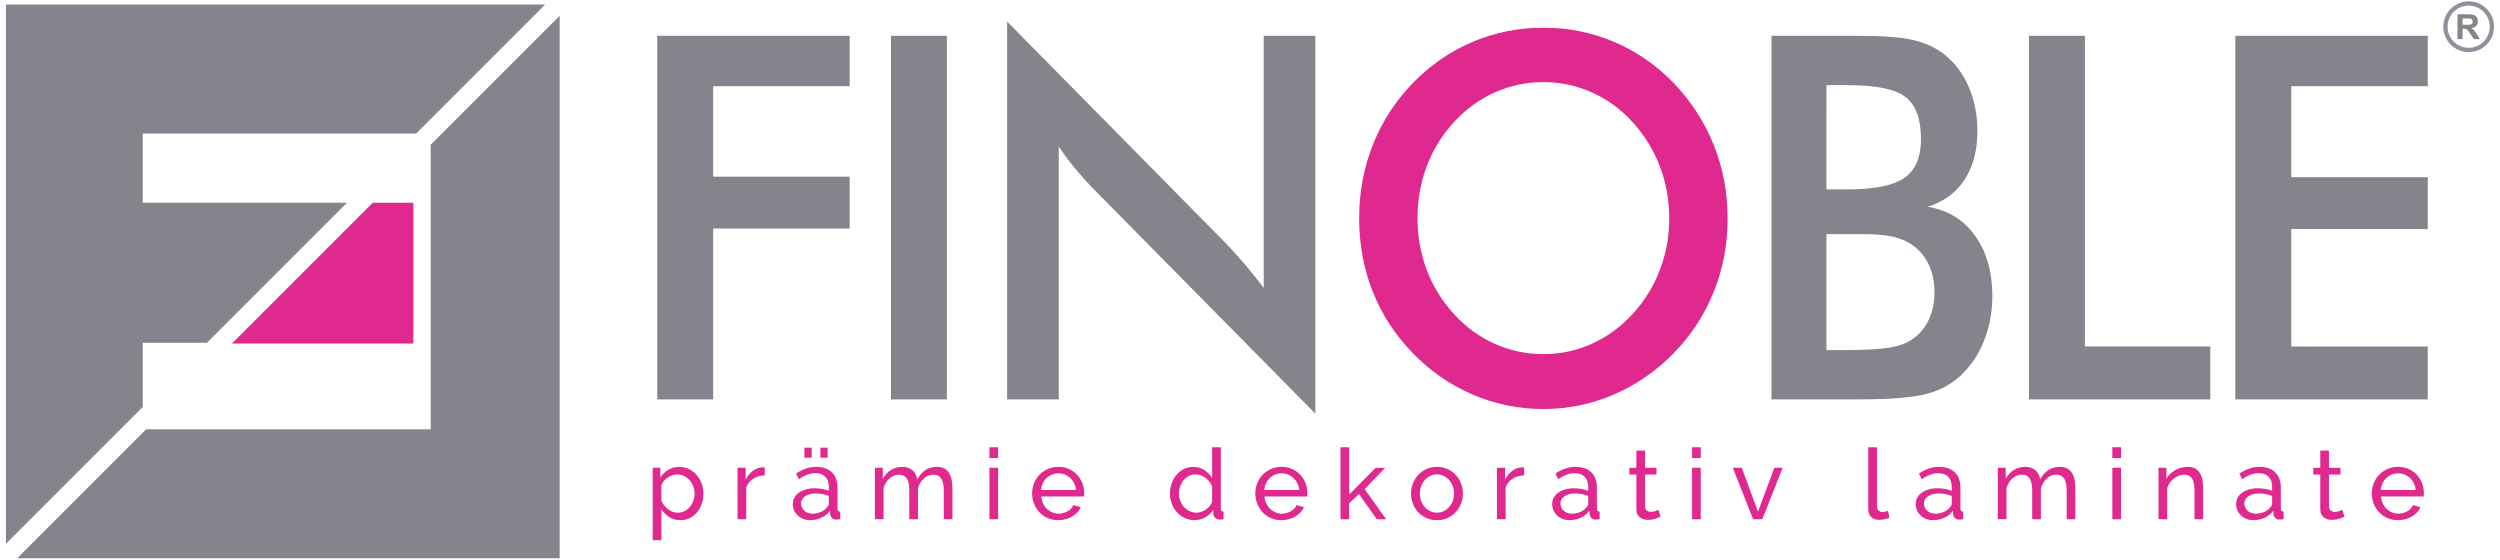 <?xml version="1.0" encoding="utf-8"?>
<!-- Generator: Adobe Illustrator 16.0.0, SVG Export Plug-In . SVG Version: 6.00 Build 0)  -->
<!DOCTYPE svg PUBLIC "-//W3C//DTD SVG 1.1//EN" "http://www.w3.org/Graphics/SVG/1.1/DTD/svg11.dtd">
<svg version="1.1" id="Layer_1" xmlns="http://www.w3.org/2000/svg" xmlns:xlink="http://www.w3.org/1999/xlink" x="0px" y="0px"
	 width="390.984px" height="87.517px" viewBox="0 0 390.984 87.517" enable-background="new 0 0 390.984 87.517"
	 xml:space="preserve">
<g>
	<path fill="#83848C" d="M102.79,62.459V5.603h30.094v7.873h-21.345V27.63h21.345v8.111h-21.345v26.718H102.79L102.79,62.459z
		 M139.339,62.459V5.603h8.749v56.856H139.339L139.339,62.459z M157.511,62.459V3.376l34.268,34.736
		c0.93,0.981,1.874,2.028,2.841,3.142c0.956,1.114,1.961,2.373,3.016,3.764V5.603h8.071v59.083L170.773,29.3
		c-0.93-0.968-1.835-1.975-2.703-3.035c-0.88-1.061-1.697-2.174-2.489-3.34v39.534H157.511L157.511,62.459z M285.645,29.618h3.344
		c4.173,0,7.116-0.597,8.85-1.803c1.723-1.206,2.59-3.233,2.59-6.069c0-3.115-0.792-5.288-2.388-6.547
		c-1.598-1.259-4.614-1.882-9.052-1.882h-3.344V29.618L285.645,29.618z M285.645,54.746h3.017c3.067,0,5.367-0.133,6.889-0.385
		c1.522-0.266,2.716-0.715,3.608-1.364c1.08-0.743,1.91-1.764,2.502-3.021c0.591-1.273,0.88-2.664,0.88-4.202
		c0-1.803-0.352-3.393-1.069-4.731c-0.717-1.352-1.735-2.399-3.054-3.142c-0.83-0.45-1.786-0.769-2.854-0.98
		c-1.068-0.199-2.489-0.305-4.263-0.305h-2.64h-3.017V54.746L285.645,54.746z M277.047,62.459V5.603h13.602
		c3.883,0,6.75,0.225,8.597,0.663c1.86,0.438,3.434,1.166,4.739,2.173c1.674,1.299,2.969,2.996,3.886,5.089
		c0.918,2.107,1.382,4.414,1.382,6.958c0,3.035-0.666,5.567-1.986,7.595c-1.331,2.041-3.256,3.459-5.781,4.254
		c3.142,0.517,5.606,2.028,7.402,4.533c1.798,2.491,2.704,5.645,2.704,9.449c0,2.293-0.377,4.479-1.144,6.561
		c-0.756,2.067-1.837,3.831-3.232,5.274c-1.482,1.578-3.307,2.691-5.493,3.34c-2.187,0.65-5.845,0.968-10.998,0.968H277.047
		L277.047,62.459z M317.317,62.459V5.603h8.749v48.586h19.611v8.27H317.317L317.317,62.459z M349.593,62.459V5.603h30.094v7.873
		h-21.345v14.234h21.345v8.111h-21.345v18.369h21.345v8.27H349.593L349.593,62.459z"/>
	<path fill="#E0298F" d="M261.063,34.15c0-2.876-0.504-5.606-1.497-8.19c-0.993-2.584-2.426-4.891-4.286-6.905
		c-1.823-2.001-3.923-3.525-6.312-4.599c-2.4-1.073-4.928-1.617-7.567-1.617c-2.651,0-5.179,0.53-7.579,1.591
		c-2.389,1.06-4.527,2.597-6.388,4.625c-1.859,1.988-3.292,4.281-4.272,6.865c-0.981,2.584-1.471,5.328-1.471,8.23
		c0,2.876,0.489,5.593,1.471,8.15c0.98,2.559,2.413,4.851,4.272,6.865c1.86,2.028,3.985,3.565,6.374,4.626
		c2.376,1.061,4.916,1.59,7.593,1.59c2.628,0,5.116-0.529,7.493-1.59c2.362-1.061,4.5-2.598,6.386-4.626
		c1.86-2.015,3.293-4.307,4.286-6.878C260.56,39.704,261.063,37,261.063,34.15L261.063,34.15z M270.189,34.15
		c0,4.042-0.718,7.859-2.15,11.451c-1.446,3.604-3.533,6.813-6.286,9.635c-2.764,2.823-5.896,4.982-9.391,6.48
		c-3.481,1.498-7.14,2.253-10.961,2.253c-3.884,0-7.579-0.755-11.113-2.266c-3.518-1.525-6.624-3.672-9.326-6.468
		c-2.752-2.822-4.84-6.018-6.261-9.596c-1.419-3.565-2.137-7.395-2.137-11.49c0-4.069,0.718-7.899,2.137-11.491
		c1.421-3.605,3.509-6.825,6.261-9.674c2.753-2.823,5.87-4.971,9.352-6.441c3.483-1.471,7.179-2.213,11.088-2.213
		c3.872,0,7.542,0.742,11.025,2.213c3.47,1.471,6.586,3.618,9.326,6.441c2.753,2.876,4.84,6.123,6.286,9.728
		C269.472,26.331,270.189,30.135,270.189,34.15L270.189,34.15z"/>
	<path fill="#E0298F" d="M106.405,81.352c-0.668,0-1.255-0.164-1.764-0.493c-0.508-0.329-0.912-0.745-1.209-1.249v4.87h-1.356
		V73.153h1.202v1.51c0.318-0.493,0.732-0.891,1.24-1.194c0.509-0.303,1.071-0.454,1.687-0.454c0.555,0,1.064,0.113,1.526,0.339
		c0.462,0.227,0.863,0.531,1.203,0.917c0.338,0.386,0.603,0.829,0.793,1.333c0.19,0.503,0.285,1.027,0.285,1.571
		c0,0.575-0.087,1.118-0.262,1.626c-0.175,0.509-0.421,0.95-0.74,1.325c-0.318,0.375-0.698,0.673-1.14,0.894
		C107.427,81.24,106.939,81.352,106.405,81.352L106.405,81.352z M105.99,80.18c0.4,0,0.763-0.084,1.086-0.254
		c0.324-0.169,0.601-0.396,0.833-0.678c0.231-0.283,0.408-0.604,0.532-0.963c0.123-0.36,0.185-0.73,0.185-1.11
		c0-0.4-0.072-0.783-0.216-1.147c-0.144-0.364-0.339-0.684-0.585-0.956c-0.247-0.271-0.537-0.487-0.871-0.646
		c-0.334-0.16-0.696-0.239-1.086-0.239c-0.247,0-0.5,0.05-0.763,0.146c-0.262,0.098-0.508,0.226-0.74,0.385
		c-0.23,0.159-0.431,0.351-0.601,0.57c-0.169,0.221-0.28,0.454-0.331,0.701v2.297c0.113,0.267,0.256,0.516,0.431,0.747
		s0.375,0.432,0.601,0.601c0.226,0.17,0.467,0.304,0.724,0.4C105.445,80.132,105.712,80.18,105.99,80.18L105.99,80.18z
		 M119.603,74.34c-0.678,0.021-1.276,0.195-1.795,0.524c-0.519,0.328-0.886,0.785-1.102,1.371v4.961h-1.355v-8.043h1.263v1.865
		c0.278-0.556,0.643-1.005,1.095-1.35c0.452-0.344,0.935-0.536,1.448-0.577c0.103,0,0.19,0,0.262,0s0.134,0.005,0.185,0.016V74.34
		L119.603,74.34z M126.682,81.352c-0.38,0-0.734-0.064-1.063-0.192c-0.329-0.129-0.614-0.307-0.855-0.532
		c-0.241-0.227-0.431-0.49-0.57-0.794c-0.139-0.303-0.208-0.634-0.208-0.993c0-0.37,0.082-0.707,0.247-1.01
		c0.164-0.304,0.398-0.562,0.701-0.778c0.303-0.216,0.663-0.385,1.078-0.509c0.417-0.122,0.872-0.185,1.364-0.185
		c0.39,0,0.786,0.036,1.187,0.108c0.4,0.071,0.755,0.169,1.063,0.292v-0.647c0-0.656-0.185-1.173-0.555-1.548
		c-0.37-0.375-0.894-0.563-1.572-0.563c-0.812,0-1.665,0.313-2.558,0.939l-0.447-0.879c1.038-0.697,2.081-1.047,3.128-1.047
		c1.058,0,1.883,0.282,2.473,0.847c0.591,0.566,0.886,1.362,0.886,2.39v3.282c0,0.318,0.144,0.482,0.431,0.492v1.171
		c-0.144,0.021-0.261,0.037-0.354,0.047c-0.092,0.011-0.19,0.016-0.293,0.016c-0.267,0-0.48-0.079-0.639-0.239
		c-0.16-0.159-0.255-0.352-0.285-0.577l-0.031-0.57c-0.359,0.483-0.814,0.851-1.364,1.102
		C127.896,81.225,127.309,81.352,126.682,81.352L126.682,81.352z M127.036,80.334c0.482,0,0.932-0.09,1.348-0.27
		c0.417-0.18,0.732-0.419,0.948-0.716c0.195-0.196,0.293-0.396,0.293-0.602v-1.187c-0.658-0.257-1.341-0.386-2.049-0.386
		c-0.678,0-1.23,0.144-1.657,0.432c-0.427,0.288-0.64,0.663-0.64,1.126c0,0.225,0.043,0.436,0.131,0.631
		c0.087,0.194,0.211,0.365,0.37,0.509s0.346,0.257,0.563,0.339C126.559,80.293,126.79,80.334,127.036,80.334L127.036,80.334z
		 M125.803,71.582V70.01h1.141v1.572H125.803L125.803,71.582z M128.3,71.582V70.01h1.14v1.572H128.3L128.3,71.582z M148.955,81.196
		h-1.355v-4.498c0-0.843-0.136-1.464-0.408-1.865c-0.273-0.4-0.676-0.601-1.21-0.601c-0.555,0-1.05,0.197-1.487,0.593
		s-0.748,0.906-0.932,1.533v4.838h-1.356v-4.498c0-0.863-0.133-1.49-0.4-1.881c-0.267-0.39-0.668-0.585-1.202-0.585
		c-0.544,0-1.038,0.192-1.479,0.577c-0.442,0.386-0.755,0.896-0.94,1.533v4.854h-1.356v-8.043h1.233v1.726
		c0.329-0.596,0.755-1.055,1.279-1.379c0.523-0.323,1.114-0.485,1.772-0.485c0.678,0,1.214,0.183,1.61,0.547
		c0.396,0.364,0.64,0.835,0.732,1.41c0.719-1.306,1.741-1.957,3.066-1.957c0.462,0,0.85,0.084,1.164,0.254
		c0.313,0.169,0.562,0.405,0.747,0.709c0.185,0.303,0.318,0.66,0.401,1.071c0.082,0.411,0.123,0.857,0.123,1.341V81.196
		L148.955,81.196z M154.74,81.196v-8.043h1.355v8.043H154.74L154.74,81.196z M154.74,71.643v-1.694h1.355v1.694H154.74
		L154.74,71.643z M165.517,81.352c-0.606,0-1.161-0.111-1.665-0.332s-0.935-0.521-1.294-0.9c-0.36-0.38-0.64-0.825-0.84-1.334
		c-0.2-0.508-0.3-1.045-0.3-1.61c0-0.564,0.1-1.099,0.3-1.603c0.2-0.503,0.483-0.944,0.848-1.324
		c0.364-0.381,0.799-0.682,1.302-0.902c0.504-0.221,1.059-0.331,1.665-0.331c0.606,0,1.158,0.113,1.657,0.339
		c0.499,0.227,0.922,0.526,1.271,0.901c0.35,0.376,0.619,0.813,0.809,1.31c0.19,0.499,0.285,1.015,0.285,1.549
		c0,0.113-0.002,0.216-0.008,0.309s-0.013,0.164-0.023,0.216h-6.672c0.031,0.4,0.123,0.765,0.277,1.095
		c0.155,0.328,0.355,0.61,0.601,0.847c0.247,0.236,0.527,0.421,0.84,0.556c0.313,0.133,0.645,0.199,0.994,0.199
		c0.247,0,0.488-0.033,0.724-0.101c0.237-0.065,0.458-0.156,0.663-0.269c0.205-0.113,0.388-0.252,0.547-0.416
		c0.159-0.165,0.28-0.35,0.362-0.556l1.171,0.324c-0.133,0.297-0.315,0.57-0.547,0.817c-0.231,0.245-0.498,0.458-0.801,0.639
		c-0.303,0.18-0.64,0.321-1.009,0.423C166.303,81.3,165.918,81.352,165.517,81.352L165.517,81.352z M168.275,76.636
		c-0.031-0.38-0.126-0.732-0.285-1.056c-0.16-0.323-0.36-0.598-0.601-0.824s-0.521-0.403-0.84-0.531
		c-0.318-0.129-0.657-0.192-1.017-0.192s-0.698,0.063-1.017,0.192c-0.318,0.128-0.598,0.308-0.839,0.539
		c-0.242,0.231-0.437,0.506-0.586,0.824s-0.239,0.668-0.27,1.048H168.275L168.275,76.636z M186.812,81.352
		c-0.555,0-1.068-0.113-1.541-0.34c-0.472-0.226-0.878-0.528-1.217-0.908s-0.604-0.822-0.793-1.326
		c-0.19-0.503-0.285-1.032-0.285-1.587c0-0.564,0.09-1.102,0.27-1.61s0.432-0.952,0.755-1.332c0.324-0.381,0.709-0.682,1.155-0.902
		c0.447-0.221,0.938-0.331,1.472-0.331c0.647,0,1.225,0.17,1.733,0.508c0.509,0.339,0.912,0.75,1.209,1.233v-4.808h1.356v9.585
		c0,0.318,0.144,0.482,0.432,0.492v1.171c-0.145,0.021-0.26,0.037-0.347,0.047c-0.087,0.011-0.172,0.016-0.254,0.016
		c-0.267,0-0.5-0.09-0.701-0.271c-0.2-0.179-0.3-0.388-0.3-0.623v-0.678c-0.318,0.523-0.742,0.932-1.271,1.225
		C187.955,81.204,187.397,81.352,186.812,81.352L186.812,81.352z M187.135,80.18c0.247,0,0.501-0.045,0.763-0.139
		c0.262-0.092,0.508-0.221,0.74-0.385s0.432-0.357,0.601-0.578c0.17-0.221,0.28-0.455,0.331-0.701v-2.311
		c-0.092-0.258-0.231-0.502-0.416-0.733c-0.185-0.23-0.393-0.431-0.624-0.601c-0.231-0.169-0.478-0.303-0.739-0.4
		c-0.262-0.097-0.521-0.146-0.779-0.146c-0.4,0-0.762,0.085-1.086,0.255c-0.324,0.169-0.601,0.396-0.833,0.678
		c-0.231,0.282-0.408,0.605-0.531,0.971c-0.124,0.365-0.185,0.737-0.185,1.117c0,0.4,0.072,0.783,0.216,1.147
		c0.144,0.365,0.339,0.681,0.585,0.948c0.247,0.267,0.537,0.479,0.871,0.64C186.383,80.101,186.745,80.18,187.135,80.18
		L187.135,80.18z M200.424,81.352c-0.604,0-1.16-0.111-1.664-0.332s-0.935-0.521-1.295-0.9c-0.357-0.38-0.64-0.825-0.84-1.334
		c-0.2-0.508-0.299-1.045-0.299-1.61c0-0.564,0.099-1.099,0.299-1.603c0.2-0.503,0.484-0.944,0.848-1.324
		c0.365-0.381,0.799-0.682,1.303-0.902c0.503-0.221,1.06-0.331,1.664-0.331c0.606,0,1.158,0.113,1.658,0.339
		c0.497,0.227,0.921,0.526,1.271,0.901c0.349,0.376,0.618,0.813,0.809,1.31c0.19,0.499,0.284,1.015,0.284,1.549
		c0,0.113-0.002,0.216-0.006,0.309c-0.006,0.093-0.014,0.164-0.023,0.216h-6.673c0.031,0.4,0.122,0.765,0.278,1.095
		c0.153,0.328,0.354,0.61,0.601,0.847c0.246,0.236,0.526,0.421,0.839,0.556c0.313,0.133,0.646,0.199,0.994,0.199
		c0.246,0,0.487-0.033,0.725-0.101c0.235-0.065,0.457-0.156,0.663-0.269c0.206-0.113,0.387-0.252,0.546-0.416
		c0.159-0.165,0.28-0.35,0.363-0.556l1.171,0.324c-0.135,0.297-0.315,0.57-0.547,0.817c-0.231,0.245-0.499,0.458-0.803,0.639
		c-0.303,0.18-0.64,0.321-1.009,0.423C201.211,81.3,200.826,81.352,200.424,81.352L200.424,81.352z M203.184,76.636
		c-0.031-0.38-0.126-0.732-0.285-1.056c-0.16-0.323-0.36-0.598-0.601-0.824c-0.241-0.227-0.521-0.403-0.84-0.531
		c-0.319-0.129-0.659-0.192-1.019-0.192s-0.698,0.063-1.017,0.192c-0.319,0.128-0.599,0.308-0.84,0.539s-0.436,0.506-0.585,0.824
		c-0.15,0.318-0.239,0.668-0.271,1.048H203.184L203.184,76.636z M215.317,81.196l-2.774-3.928l-1.541,1.448v2.479h-1.356V69.948
		h1.356v7.396l4.131-4.176h1.494l-3.207,3.328l3.361,4.699H215.317L215.317,81.196z M224.724,81.352
		c-0.606,0-1.159-0.113-1.658-0.34c-0.498-0.226-0.924-0.528-1.279-0.908c-0.354-0.38-0.628-0.822-0.824-1.326
		c-0.194-0.503-0.291-1.032-0.291-1.587c0-0.564,0.099-1.1,0.299-1.603c0.2-0.504,0.479-0.944,0.832-1.325
		c0.355-0.381,0.781-0.683,1.279-0.909c0.499-0.226,1.046-0.339,1.643-0.339c0.595,0,1.145,0.113,1.648,0.339
		c0.503,0.227,0.933,0.528,1.286,0.909c0.354,0.381,0.632,0.821,0.832,1.325c0.2,0.503,0.3,1.038,0.3,1.603
		c0,0.555-0.098,1.084-0.292,1.587c-0.196,0.504-0.472,0.946-0.832,1.326c-0.359,0.38-0.789,0.683-1.286,0.908
		C225.88,81.238,225.328,81.352,224.724,81.352L224.724,81.352z M222.057,77.206c0,0.421,0.069,0.812,0.208,1.171
		c0.138,0.36,0.328,0.673,0.569,0.94c0.243,0.267,0.524,0.477,0.848,0.632c0.324,0.154,0.671,0.23,1.042,0.23
		c0.369,0,0.715-0.076,1.04-0.23c0.322-0.155,0.608-0.368,0.854-0.64c0.247-0.272,0.439-0.591,0.578-0.956
		c0.138-0.364,0.208-0.757,0.208-1.179c0-0.411-0.07-0.798-0.208-1.163c-0.139-0.364-0.331-0.684-0.578-0.955
		c-0.246-0.272-0.532-0.485-0.854-0.64c-0.325-0.154-0.671-0.231-1.04-0.231c-0.371,0-0.718,0.079-1.042,0.239
		c-0.323,0.159-0.604,0.375-0.848,0.646c-0.241,0.272-0.432,0.592-0.569,0.956C222.126,76.392,222.057,76.785,222.057,77.206
		L222.057,77.206z M238.367,74.34c-0.679,0.021-1.277,0.195-1.796,0.524c-0.52,0.328-0.887,0.785-1.103,1.371v4.961h-1.354v-8.043
		h1.263v1.865c0.276-0.556,0.642-1.005,1.095-1.35c0.451-0.344,0.934-0.536,1.448-0.577c0.102,0,0.188,0,0.261,0
		c0.071,0,0.134,0.005,0.187,0.016V74.34L238.367,74.34z M245.446,81.352c-0.381,0-0.734-0.064-1.065-0.192
		c-0.328-0.129-0.612-0.307-0.854-0.532c-0.241-0.227-0.43-0.49-0.57-0.794c-0.138-0.303-0.208-0.634-0.208-0.993
		c0-0.37,0.082-0.707,0.247-1.01c0.165-0.304,0.398-0.562,0.702-0.778c0.303-0.216,0.662-0.385,1.078-0.509
		c0.416-0.122,0.871-0.185,1.363-0.185c0.391,0,0.787,0.036,1.188,0.108c0.4,0.071,0.754,0.169,1.063,0.292v-0.647
		c0-0.656-0.187-1.173-0.557-1.548c-0.369-0.375-0.892-0.563-1.57-0.563c-0.813,0-1.666,0.313-2.558,0.939l-0.447-0.879
		c1.038-0.697,2.08-1.047,3.127-1.047c1.058,0,1.884,0.282,2.473,0.847c0.591,0.566,0.887,1.362,0.887,2.39v3.282
		c0,0.318,0.144,0.482,0.432,0.492v1.171c-0.144,0.021-0.261,0.037-0.354,0.047c-0.094,0.011-0.19,0.016-0.294,0.016
		c-0.267,0-0.48-0.079-0.64-0.239c-0.159-0.159-0.255-0.352-0.283-0.577l-0.031-0.57c-0.359,0.483-0.814,0.851-1.365,1.102
		C246.659,81.225,246.072,81.352,245.446,81.352L245.446,81.352z M245.8,80.334c0.482,0,0.932-0.09,1.35-0.27
		c0.416-0.18,0.73-0.419,0.946-0.716c0.194-0.196,0.294-0.396,0.294-0.602v-1.187c-0.659-0.257-1.342-0.386-2.051-0.386
		c-0.677,0-1.23,0.144-1.656,0.432s-0.64,0.663-0.64,1.126c0,0.225,0.045,0.436,0.13,0.631c0.088,0.194,0.212,0.365,0.372,0.509
		c0.159,0.144,0.346,0.257,0.562,0.339S245.554,80.334,245.8,80.334L245.8,80.334z M259.69,80.796
		c-0.083,0.042-0.19,0.091-0.324,0.147c-0.134,0.056-0.286,0.112-0.455,0.169s-0.354,0.103-0.554,0.139s-0.408,0.055-0.624,0.055
		c-0.494,0-0.92-0.137-1.279-0.408c-0.359-0.273-0.54-0.697-0.54-1.272v-5.408h-1.095v-1.063h1.095v-2.682h1.356v2.682h1.802v1.063
		h-1.802v4.992c0.021,0.299,0.119,0.515,0.294,0.647c0.173,0.133,0.379,0.2,0.616,0.2c0.266,0,0.511-0.044,0.73-0.131
		c0.222-0.088,0.373-0.157,0.455-0.208L259.69,80.796L259.69,80.796z M264.628,81.196v-8.043h1.354v8.043H264.628L264.628,81.196z
		 M264.628,71.643v-1.694h1.354v1.694H264.628L264.628,71.643z M274.172,81.196l-3.174-8.043h1.401l2.542,6.856l2.559-6.856h1.295
		l-3.175,8.043H274.172L274.172,81.196z M292.184,69.948h1.356v9.169c0,0.297,0.08,0.531,0.239,0.7
		c0.159,0.17,0.383,0.255,0.671,0.255c0.112,0,0.245-0.019,0.4-0.055c0.153-0.036,0.297-0.078,0.432-0.13l0.216,1.094
		c-0.228,0.093-0.494,0.17-0.803,0.23c-0.308,0.063-0.58,0.094-0.816,0.094c-0.523,0-0.938-0.149-1.24-0.447
		c-0.304-0.298-0.455-0.714-0.455-1.249V69.948L292.184,69.948z M302.299,81.352c-0.381,0-0.734-0.064-1.063-0.192
		c-0.329-0.129-0.614-0.307-0.855-0.532c-0.241-0.227-0.432-0.49-0.569-0.794c-0.141-0.303-0.208-0.634-0.208-0.993
		c0-0.37,0.081-0.707,0.246-1.01c0.164-0.304,0.396-0.562,0.7-0.778c0.303-0.216,0.663-0.385,1.079-0.509
		c0.416-0.122,0.87-0.185,1.364-0.185c0.389,0,0.785,0.036,1.186,0.108c0.4,0.071,0.756,0.169,1.063,0.292v-0.647
		c0-0.656-0.185-1.173-0.554-1.548c-0.372-0.375-0.895-0.563-1.573-0.563c-0.813,0-1.663,0.313-2.558,0.939l-0.447-0.879
		c1.038-0.697,2.08-1.047,3.128-1.047c1.06,0,1.884,0.282,2.475,0.847c0.591,0.566,0.886,1.362,0.886,2.39v3.282
		c0,0.318,0.145,0.482,0.432,0.492v1.171c-0.144,0.021-0.263,0.037-0.355,0.047c-0.092,0.011-0.188,0.016-0.292,0.016
		c-0.268,0-0.479-0.079-0.639-0.239c-0.16-0.159-0.255-0.352-0.286-0.577l-0.031-0.57c-0.359,0.483-0.814,0.851-1.362,1.102
		C303.514,81.225,302.925,81.352,302.299,81.352L302.299,81.352z M302.653,80.334c0.483,0,0.933-0.09,1.349-0.27
		s0.732-0.419,0.946-0.716c0.196-0.196,0.294-0.396,0.294-0.602v-1.187c-0.657-0.257-1.341-0.386-2.049-0.386
		c-0.679,0-1.23,0.144-1.658,0.432c-0.426,0.288-0.64,0.663-0.64,1.126c0,0.225,0.045,0.436,0.133,0.631
		c0.087,0.194,0.21,0.365,0.369,0.509s0.348,0.257,0.563,0.339S302.406,80.334,302.653,80.334L302.653,80.334z M324.571,81.196
		h-1.354v-4.498c0-0.843-0.137-1.464-0.408-1.865c-0.272-0.4-0.677-0.601-1.211-0.601c-0.555,0-1.05,0.197-1.487,0.593
		c-0.436,0.396-0.746,0.906-0.931,1.533v4.838h-1.357v-4.498c0-0.863-0.134-1.49-0.4-1.881c-0.266-0.39-0.668-0.585-1.201-0.585
		c-0.544,0-1.038,0.192-1.479,0.577c-0.442,0.386-0.756,0.896-0.94,1.533v4.854h-1.356v-8.043h1.234v1.726
		c0.328-0.596,0.754-1.055,1.278-1.379c0.523-0.323,1.114-0.485,1.771-0.485c0.678,0,1.215,0.183,1.611,0.547
		c0.395,0.364,0.64,0.835,0.73,1.41c0.72-1.306,1.742-1.957,3.067-1.957c0.463,0,0.85,0.084,1.162,0.254
		c0.315,0.169,0.564,0.405,0.749,0.709c0.185,0.303,0.318,0.66,0.4,1.071c0.081,0.411,0.122,0.857,0.122,1.341V81.196
		L324.571,81.196z M330.356,81.196v-8.043h1.356v8.043H330.356L330.356,81.196z M330.356,71.643v-1.694h1.356v1.694H330.356
		L330.356,71.643z M344.556,81.196h-1.356v-4.498c0-0.863-0.13-1.49-0.393-1.881c-0.263-0.39-0.661-0.585-1.193-0.585
		c-0.278,0-0.557,0.053-0.834,0.161c-0.276,0.107-0.539,0.255-0.785,0.439c-0.247,0.186-0.463,0.406-0.647,0.662
		c-0.185,0.257-0.323,0.54-0.416,0.848v4.854h-1.355v-8.043h1.232v1.726c0.319-0.565,0.778-1.018,1.379-1.356
		c0.601-0.338,1.255-0.508,1.965-0.508c0.463,0,0.848,0.084,1.156,0.254c0.308,0.169,0.555,0.405,0.739,0.709
		c0.185,0.303,0.316,0.66,0.393,1.071c0.077,0.411,0.116,0.857,0.116,1.341V81.196L344.556,81.196z M352.405,81.352
		c-0.381,0-0.735-0.064-1.063-0.192c-0.328-0.129-0.614-0.307-0.855-0.532c-0.241-0.227-0.432-0.49-0.569-0.794
		c-0.14-0.303-0.208-0.634-0.208-0.993c0-0.37,0.082-0.707,0.245-1.01c0.165-0.304,0.398-0.562,0.701-0.778
		c0.304-0.216,0.663-0.385,1.079-0.509c0.416-0.122,0.871-0.185,1.364-0.185c0.389,0,0.785,0.036,1.187,0.108
		c0.4,0.071,0.756,0.169,1.063,0.292v-0.647c0-0.656-0.185-1.173-0.554-1.548s-0.895-0.563-1.572-0.563
		c-0.811,0-1.664,0.313-2.559,0.939l-0.447-0.879c1.038-0.697,2.082-1.047,3.13-1.047c1.058,0,1.882,0.282,2.473,0.847
		c0.591,0.566,0.887,1.362,0.887,2.39v3.282c0,0.318,0.144,0.482,0.432,0.492v1.171c-0.145,0.021-0.263,0.037-0.356,0.047
		c-0.091,0.011-0.188,0.016-0.291,0.016c-0.269,0-0.48-0.079-0.64-0.239c-0.159-0.159-0.255-0.352-0.286-0.577l-0.031-0.57
		c-0.359,0.483-0.814,0.851-1.362,1.102C353.62,81.225,353.031,81.352,352.405,81.352L352.405,81.352z M352.759,80.334
		c0.484,0,0.933-0.09,1.349-0.27s0.733-0.419,0.947-0.716c0.196-0.196,0.293-0.396,0.293-0.602v-1.187
		c-0.656-0.257-1.341-0.386-2.049-0.386c-0.678,0-1.23,0.144-1.656,0.432c-0.427,0.288-0.641,0.663-0.641,1.126
		c0,0.225,0.044,0.436,0.132,0.631c0.088,0.194,0.21,0.365,0.369,0.509s0.346,0.257,0.563,0.339
		C352.282,80.293,352.514,80.334,352.759,80.334L352.759,80.334z M366.649,80.796c-0.082,0.042-0.19,0.091-0.323,0.147
		c-0.134,0.056-0.285,0.112-0.454,0.169s-0.356,0.103-0.557,0.139s-0.408,0.055-0.624,0.055c-0.491,0-0.919-0.137-1.278-0.408
		c-0.359-0.273-0.539-0.697-0.539-1.272v-5.408h-1.094v-1.063h1.094v-2.682h1.357v2.682h1.802v1.063h-1.802v4.992
		c0.02,0.299,0.116,0.515,0.291,0.647s0.381,0.2,0.616,0.2c0.269,0,0.512-0.044,0.733-0.131c0.22-0.088,0.371-0.157,0.454-0.208
		L366.649,80.796L366.649,80.796z M375.039,81.352c-0.606,0-1.161-0.111-1.666-0.332c-0.502-0.221-0.933-0.521-1.293-0.9
		c-0.359-0.38-0.64-0.825-0.84-1.334c-0.202-0.508-0.301-1.045-0.301-1.61c0-0.564,0.099-1.099,0.301-1.603
		c0.2-0.503,0.482-0.944,0.848-1.324c0.363-0.381,0.799-0.682,1.301-0.902c0.505-0.221,1.06-0.331,1.666-0.331
		s1.158,0.113,1.656,0.339c0.497,0.227,0.921,0.526,1.271,0.901c0.351,0.376,0.618,0.813,0.809,1.31
		c0.19,0.499,0.286,1.015,0.286,1.549c0,0.113-0.004,0.216-0.008,0.309c-0.006,0.093-0.014,0.164-0.023,0.216h-6.673
		c0.031,0.4,0.124,0.765,0.278,1.095c0.153,0.328,0.354,0.61,0.601,0.847c0.246,0.236,0.526,0.421,0.839,0.556
		c0.313,0.133,0.646,0.199,0.996,0.199c0.244,0,0.487-0.033,0.723-0.101c0.237-0.065,0.457-0.156,0.663-0.269
		c0.206-0.113,0.389-0.252,0.546-0.416c0.159-0.165,0.282-0.35,0.363-0.556l1.171,0.324c-0.133,0.297-0.315,0.57-0.547,0.817
		c-0.231,0.245-0.497,0.458-0.801,0.639c-0.303,0.18-0.64,0.321-1.011,0.423C375.824,81.3,375.439,81.352,375.039,81.352
		L375.039,81.352z M377.797,76.636c-0.031-0.38-0.126-0.732-0.285-1.056c-0.16-0.323-0.36-0.598-0.601-0.824
		c-0.241-0.227-0.521-0.403-0.84-0.531c-0.319-0.129-0.657-0.192-1.017-0.192c-0.36,0-0.7,0.063-1.017,0.192
		c-0.319,0.128-0.599,0.308-0.842,0.539c-0.241,0.231-0.436,0.506-0.585,0.824c-0.148,0.318-0.239,0.668-0.271,1.048H377.797
		L377.797,76.636z"/>
	<path fill-rule="evenodd" clip-rule="evenodd" fill="#83848C" d="M0.932,0.713h84.321L65.086,20.88H22.322v10.824h31.939
		L32.355,53.61H22.322v10.033L0.932,85.034V0.713L0.932,0.713z M87.526,2.475v84.834H2.692l20.167-20.168h44.5v-44.5L87.526,2.475
		L87.526,2.475z"/>
	<polygon fill-rule="evenodd" clip-rule="evenodd" fill="#E0298F" points="58.296,31.704 64.646,31.704 64.646,53.724 
		36.276,53.724 58.296,31.704 	"/>
	<path fill="#90919A" d="M386.084,0.208c1.096,0,2.087,0.444,2.807,1.163c0.718,0.718,1.162,1.71,1.162,2.806
		s-0.444,2.089-1.162,2.807c-0.72,0.719-1.711,1.163-2.807,1.163c-1.097,0-2.088-0.444-2.808-1.163
		c-0.718-0.718-1.162-1.711-1.162-2.807s0.444-2.088,1.162-2.806C383.996,0.653,384.987,0.208,386.084,0.208L386.084,0.208z
		 M388.413,1.847c-0.596-0.597-1.419-0.966-2.329-0.966c-0.911,0-1.736,0.37-2.332,0.966c-0.596,0.596-0.965,1.42-0.965,2.331
		s0.369,1.735,0.965,2.331c0.596,0.597,1.421,0.966,2.332,0.966c0.91,0,1.733-0.369,2.329-0.966
		c0.598-0.596,0.966-1.421,0.966-2.331S389.011,2.443,388.413,1.847L388.413,1.847z"/>
	<path fill="#848688" d="M384.338,6.124V2.231h1.656c0.416,0,0.719,0.036,0.908,0.105c0.188,0.07,0.339,0.193,0.451,0.372
		c0.113,0.18,0.171,0.383,0.171,0.613c0,0.293-0.085,0.534-0.257,0.724c-0.17,0.19-0.427,0.31-0.767,0.36
		c0.169,0.099,0.308,0.208,0.419,0.327c0.109,0.118,0.258,0.33,0.445,0.632l0.474,0.759H386.9l-0.563-0.85
		c-0.202-0.302-0.341-0.492-0.416-0.571c-0.074-0.078-0.153-0.132-0.236-0.161c-0.085-0.029-0.217-0.044-0.398-0.044h-0.16v1.625
		H384.338L384.338,6.124z M385.126,3.879h0.581c0.379,0,0.613-0.016,0.708-0.048c0.093-0.031,0.167-0.087,0.22-0.165
		c0.054-0.078,0.08-0.176,0.08-0.292c0-0.131-0.036-0.237-0.106-0.318c-0.069-0.081-0.167-0.132-0.294-0.152
		c-0.065-0.009-0.256-0.014-0.574-0.014h-0.614V3.879L385.126,3.879z"/>
</g>
</svg>
